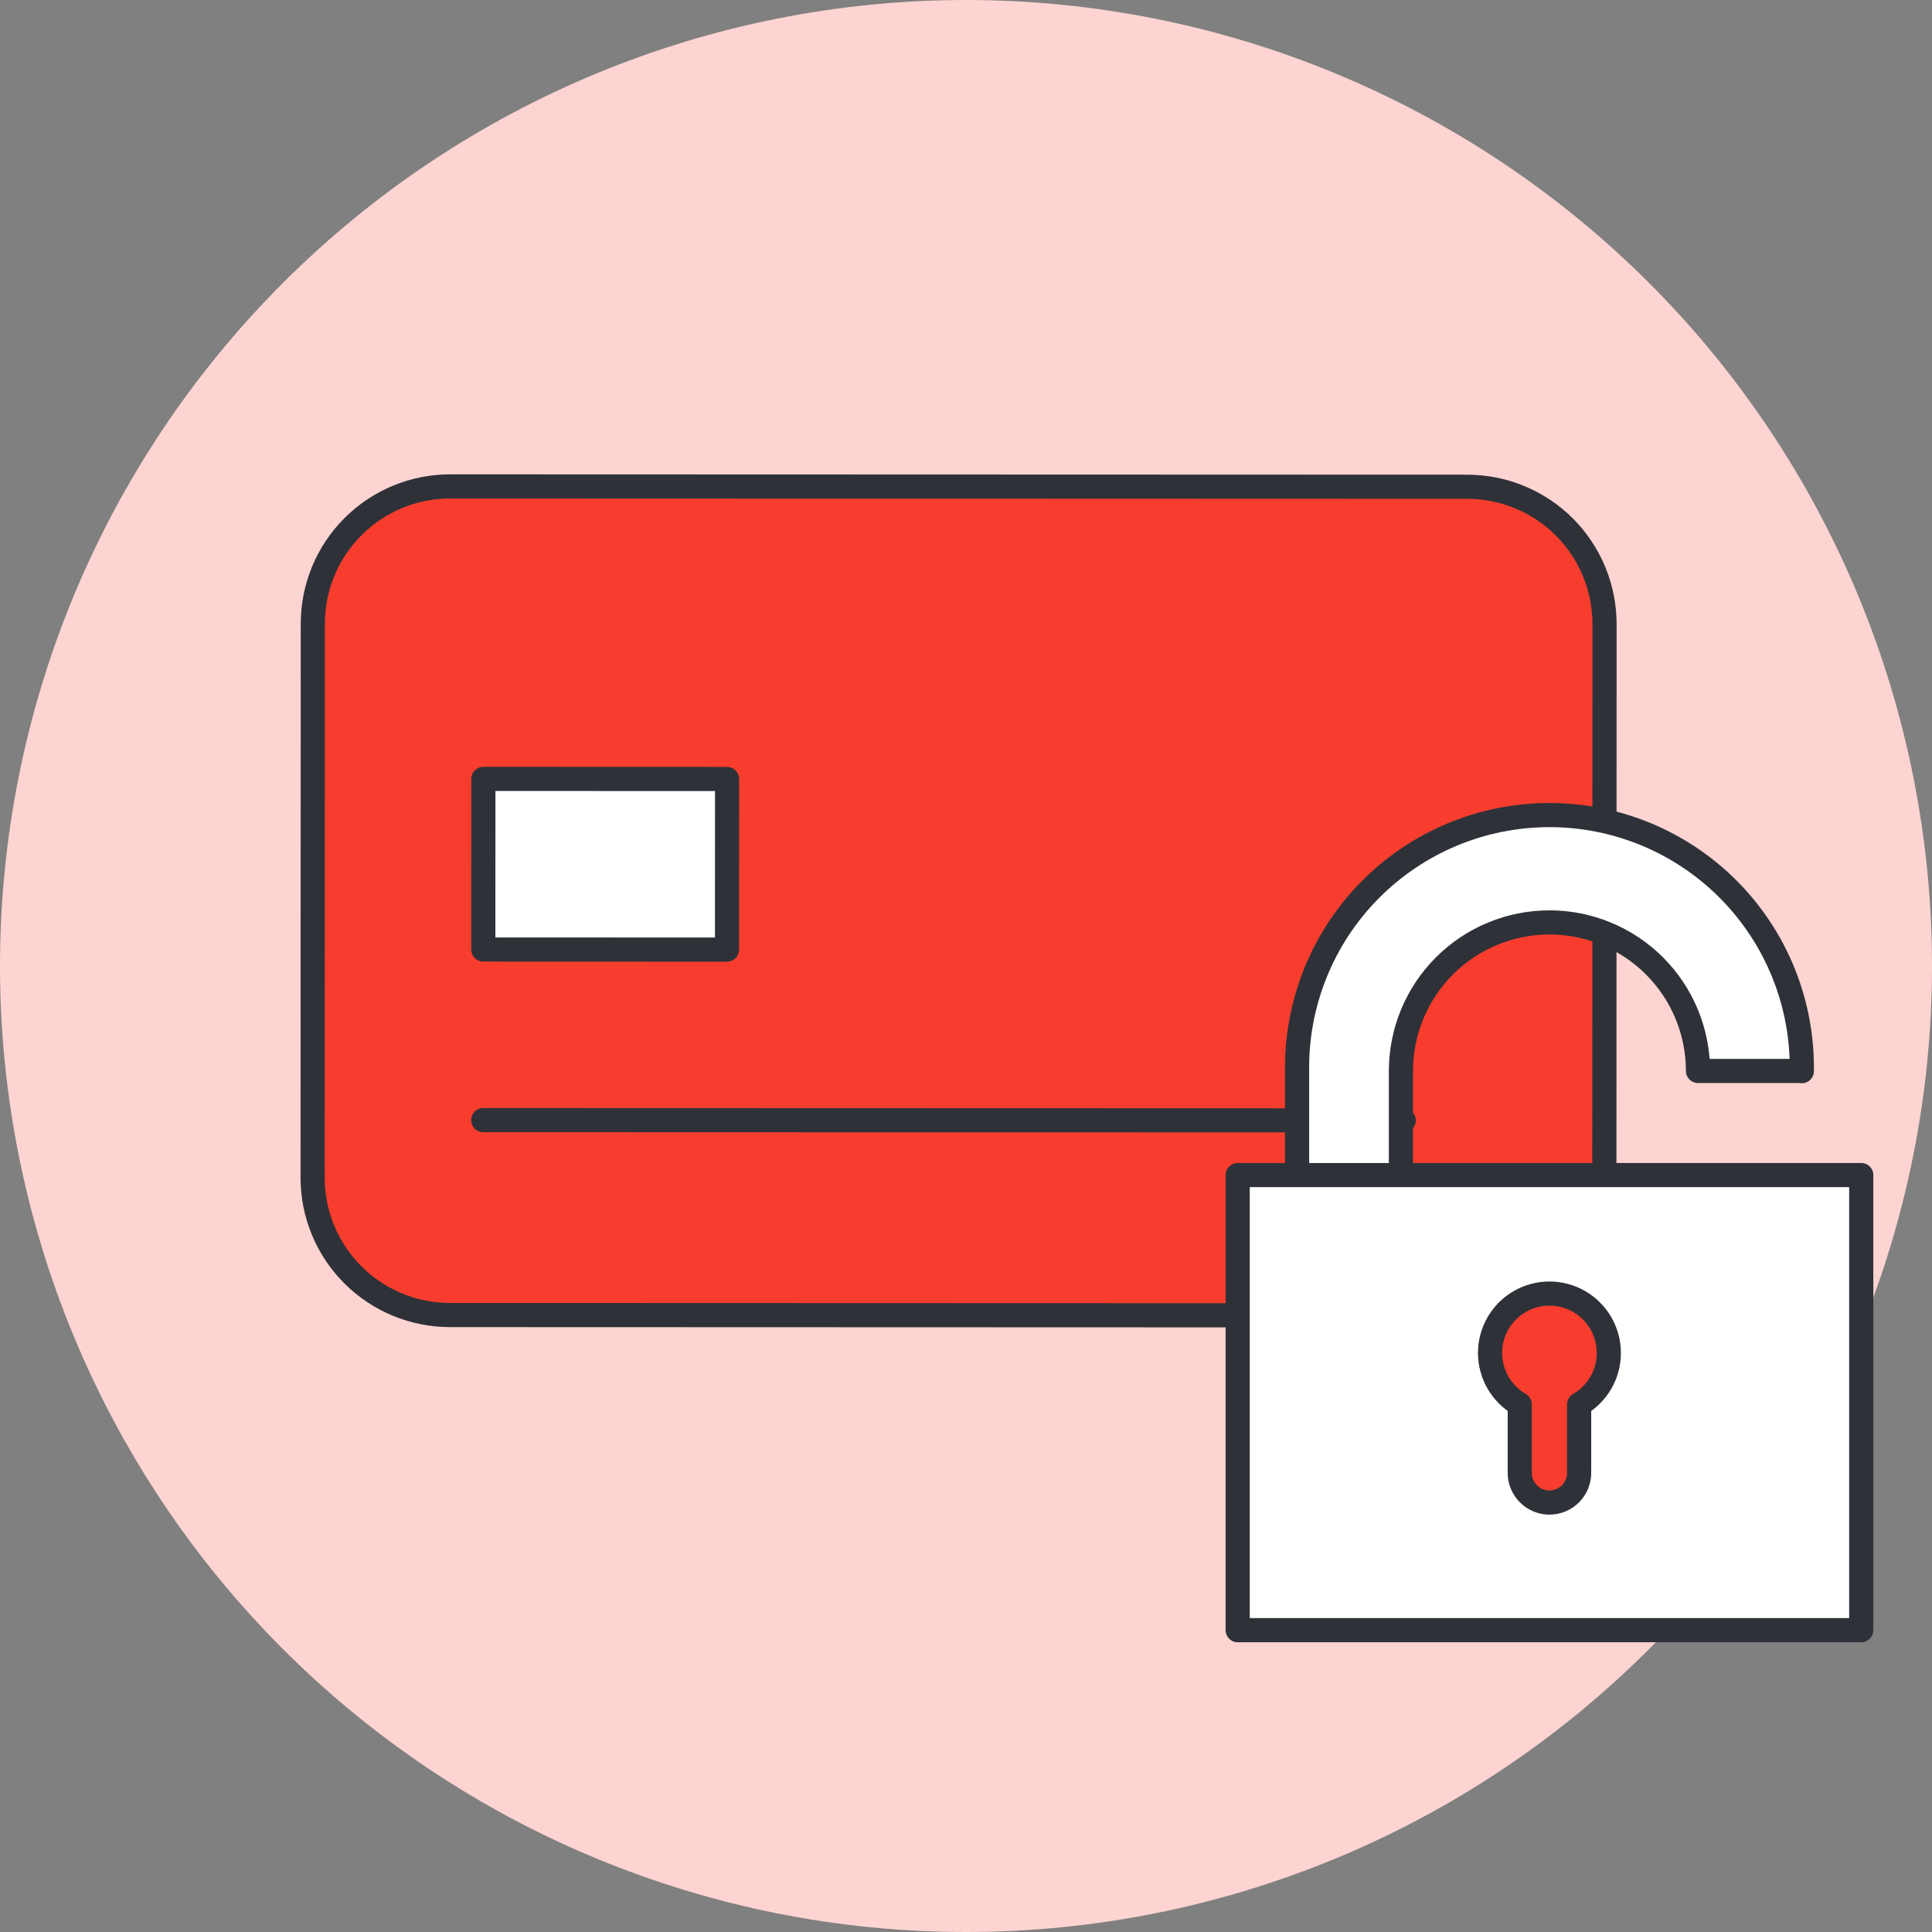 <svg xmlns="http://www.w3.org/2000/svg" width="90" height="90" viewBox="0 0 90 90" fill="none"><rect x="0" y="0" width="90" height="90" fill="#808080" stroke="none"/><g clip-path="url(#clip0_2226_2194)"><path d="M0 45C0 56.935 4.741 68.381 13.18 76.82C21.619 85.259 33.065 90 45 90C56.935 90 68.381 85.259 76.82 76.82C85.259 68.381 90 56.935 90 45C90 33.065 85.259 21.619 76.82 13.18C68.381 4.741 56.935 0 45 0C33.065 0 21.619 4.741 13.18 13.18C4.741 21.619 0 33.065 0 45Z" fill="#FDD4D1"></path><path d="M20.97 22.659L68.351 22.675C70.047 22.676 71.674 23.35 72.874 24.55C74.073 25.751 74.747 27.378 74.746 29.075L74.737 54.882C74.736 56.579 74.061 58.205 72.861 59.404C71.661 60.603 70.034 61.276 68.338 61.275L20.959 61.259C20.119 61.259 19.287 61.093 18.511 60.771C17.734 60.45 17.029 59.978 16.435 59.384C15.841 58.789 15.37 58.084 15.049 57.308C14.728 56.531 14.563 55.699 14.563 54.859L14.572 29.053C14.572 28.213 14.738 27.382 15.059 26.606C15.381 25.83 15.853 25.125 16.447 24.531C17.041 23.937 17.746 23.466 18.523 23.145C19.299 22.824 20.13 22.659 20.97 22.659Z" fill="#F83D2E"></path><path d="M22.511 52.179L65.393 52.192" stroke="#2E3238" stroke-width="1.125" stroke-linecap="round" stroke-linejoin="round"></path><path d="M22.517 36.284L33.871 36.288L33.868 44.236L22.514 44.232L22.517 36.284Z" fill="white" stroke="#2E3238" stroke-width="1.125" stroke-linecap="round" stroke-linejoin="round"></path><path d="M20.97 22.659L68.351 22.675C70.047 22.676 71.674 23.35 72.874 24.55C74.073 25.751 74.747 27.378 74.746 29.075L74.737 54.882C74.736 56.579 74.061 58.205 72.861 59.404C71.661 60.603 70.034 61.276 68.338 61.275L20.959 61.259C20.119 61.259 19.287 61.093 18.511 60.771C17.734 60.45 17.029 59.978 16.435 59.384C15.841 58.789 15.37 58.084 15.049 57.308C14.728 56.531 14.563 55.699 14.563 54.859L14.572 29.053C14.572 28.213 14.738 27.382 15.059 26.606C15.381 25.83 15.853 25.125 16.447 24.531C17.041 23.937 17.746 23.466 18.523 23.145C19.299 22.824 20.13 22.659 20.97 22.659Z" stroke="#2E3238" stroke-width="1.125" stroke-linecap="round" stroke-linejoin="round"></path><path d="M83.936 49.898L84.023 49.922L79.099 49.889C79.099 48.054 78.37 46.294 77.072 44.996C75.775 43.699 74.015 42.97 72.18 42.97C70.345 42.97 68.585 43.699 67.287 44.996C65.99 46.294 65.261 48.054 65.261 49.889V63.726H60.423V49.889C60.402 48.331 60.69 46.785 61.271 45.34C61.852 43.895 62.715 42.579 63.809 41.47C64.903 40.361 66.206 39.48 67.643 38.879C69.08 38.278 70.622 37.969 72.18 37.969C73.737 37.969 75.28 38.278 76.717 38.879C78.154 39.48 79.457 40.361 80.551 41.47C81.644 42.579 82.507 43.895 83.088 45.34C83.669 46.785 83.957 48.331 83.936 49.889V49.898Z" fill="white"></path><path d="M83.936 49.889H79.099C79.099 48.054 78.37 46.294 77.072 44.996C75.775 43.699 74.015 42.97 72.18 42.97C70.345 42.97 68.585 43.699 67.287 44.996C65.99 46.294 65.261 48.054 65.261 49.889V63.726H60.423V49.889C60.402 48.331 60.69 46.785 61.271 45.34C61.852 43.895 62.715 42.579 63.809 41.47C64.903 40.361 66.206 39.48 67.643 38.879C69.08 38.278 70.622 37.969 72.18 37.969C73.737 37.969 75.28 38.278 76.717 38.879C78.154 39.48 79.457 40.361 80.551 41.47C81.644 42.579 82.507 43.895 83.088 45.34C83.669 46.785 83.957 48.331 83.936 49.889Z" fill="white"></path><path d="M83.936 49.898V49.889M83.936 49.889H79.099C79.099 48.054 78.37 46.294 77.072 44.996C75.775 43.699 74.015 42.97 72.18 42.97C70.345 42.97 68.585 43.699 67.287 44.996C65.99 46.294 65.261 48.054 65.261 49.889V63.726H60.423V49.889C60.402 48.331 60.69 46.785 61.271 45.34C61.852 43.895 62.715 42.579 63.809 41.47C64.903 40.361 66.206 39.48 67.643 38.879C69.08 38.278 70.622 37.969 72.18 37.969C73.737 37.969 75.28 38.278 76.717 38.879C78.154 39.48 79.457 40.361 80.551 41.47C81.644 42.579 82.507 43.895 83.088 45.34C83.669 46.785 83.957 48.331 83.936 49.889Z" stroke="#2E3238" stroke-width="1.125" stroke-linecap="round" stroke-linejoin="round"></path><path d="M57.656 54.739H86.704V75.94H57.656V54.739Z" fill="white"></path><path d="M74.945 63.038C74.947 62.552 74.821 62.074 74.58 61.651C74.338 61.23 73.99 60.879 73.57 60.634C73.15 60.39 72.672 60.261 72.186 60.259C71.7 60.258 71.222 60.385 70.801 60.627C70.379 60.869 70.029 61.218 69.785 61.639C69.541 62.059 69.413 62.537 69.412 63.023C69.412 63.509 69.54 63.987 69.782 64.408C70.025 64.829 70.375 65.179 70.796 65.422V68.572C70.791 68.757 70.823 68.941 70.89 69.113C70.957 69.285 71.058 69.443 71.187 69.575C71.316 69.708 71.47 69.814 71.641 69.886C71.811 69.958 71.994 69.995 72.179 69.995C72.364 69.995 72.547 69.958 72.718 69.886C72.888 69.814 73.043 69.708 73.172 69.575C73.3 69.443 73.402 69.285 73.469 69.113C73.536 68.941 73.568 68.757 73.562 68.572V65.422C73.982 65.18 74.33 64.833 74.573 64.415C74.816 63.996 74.944 63.521 74.945 63.038Z" fill="#F83D2E" stroke="#2E3238" stroke-width="1.125" stroke-linecap="round" stroke-linejoin="round"></path><path d="M57.656 54.739H86.704V75.94H57.656V54.739Z" stroke="#2E3238" stroke-width="1.125" stroke-linecap="round" stroke-linejoin="round"></path></g><defs><clipPath id="clip0_2226_2194"><rect width="90" height="90" fill="white"></rect></clipPath></defs></svg>